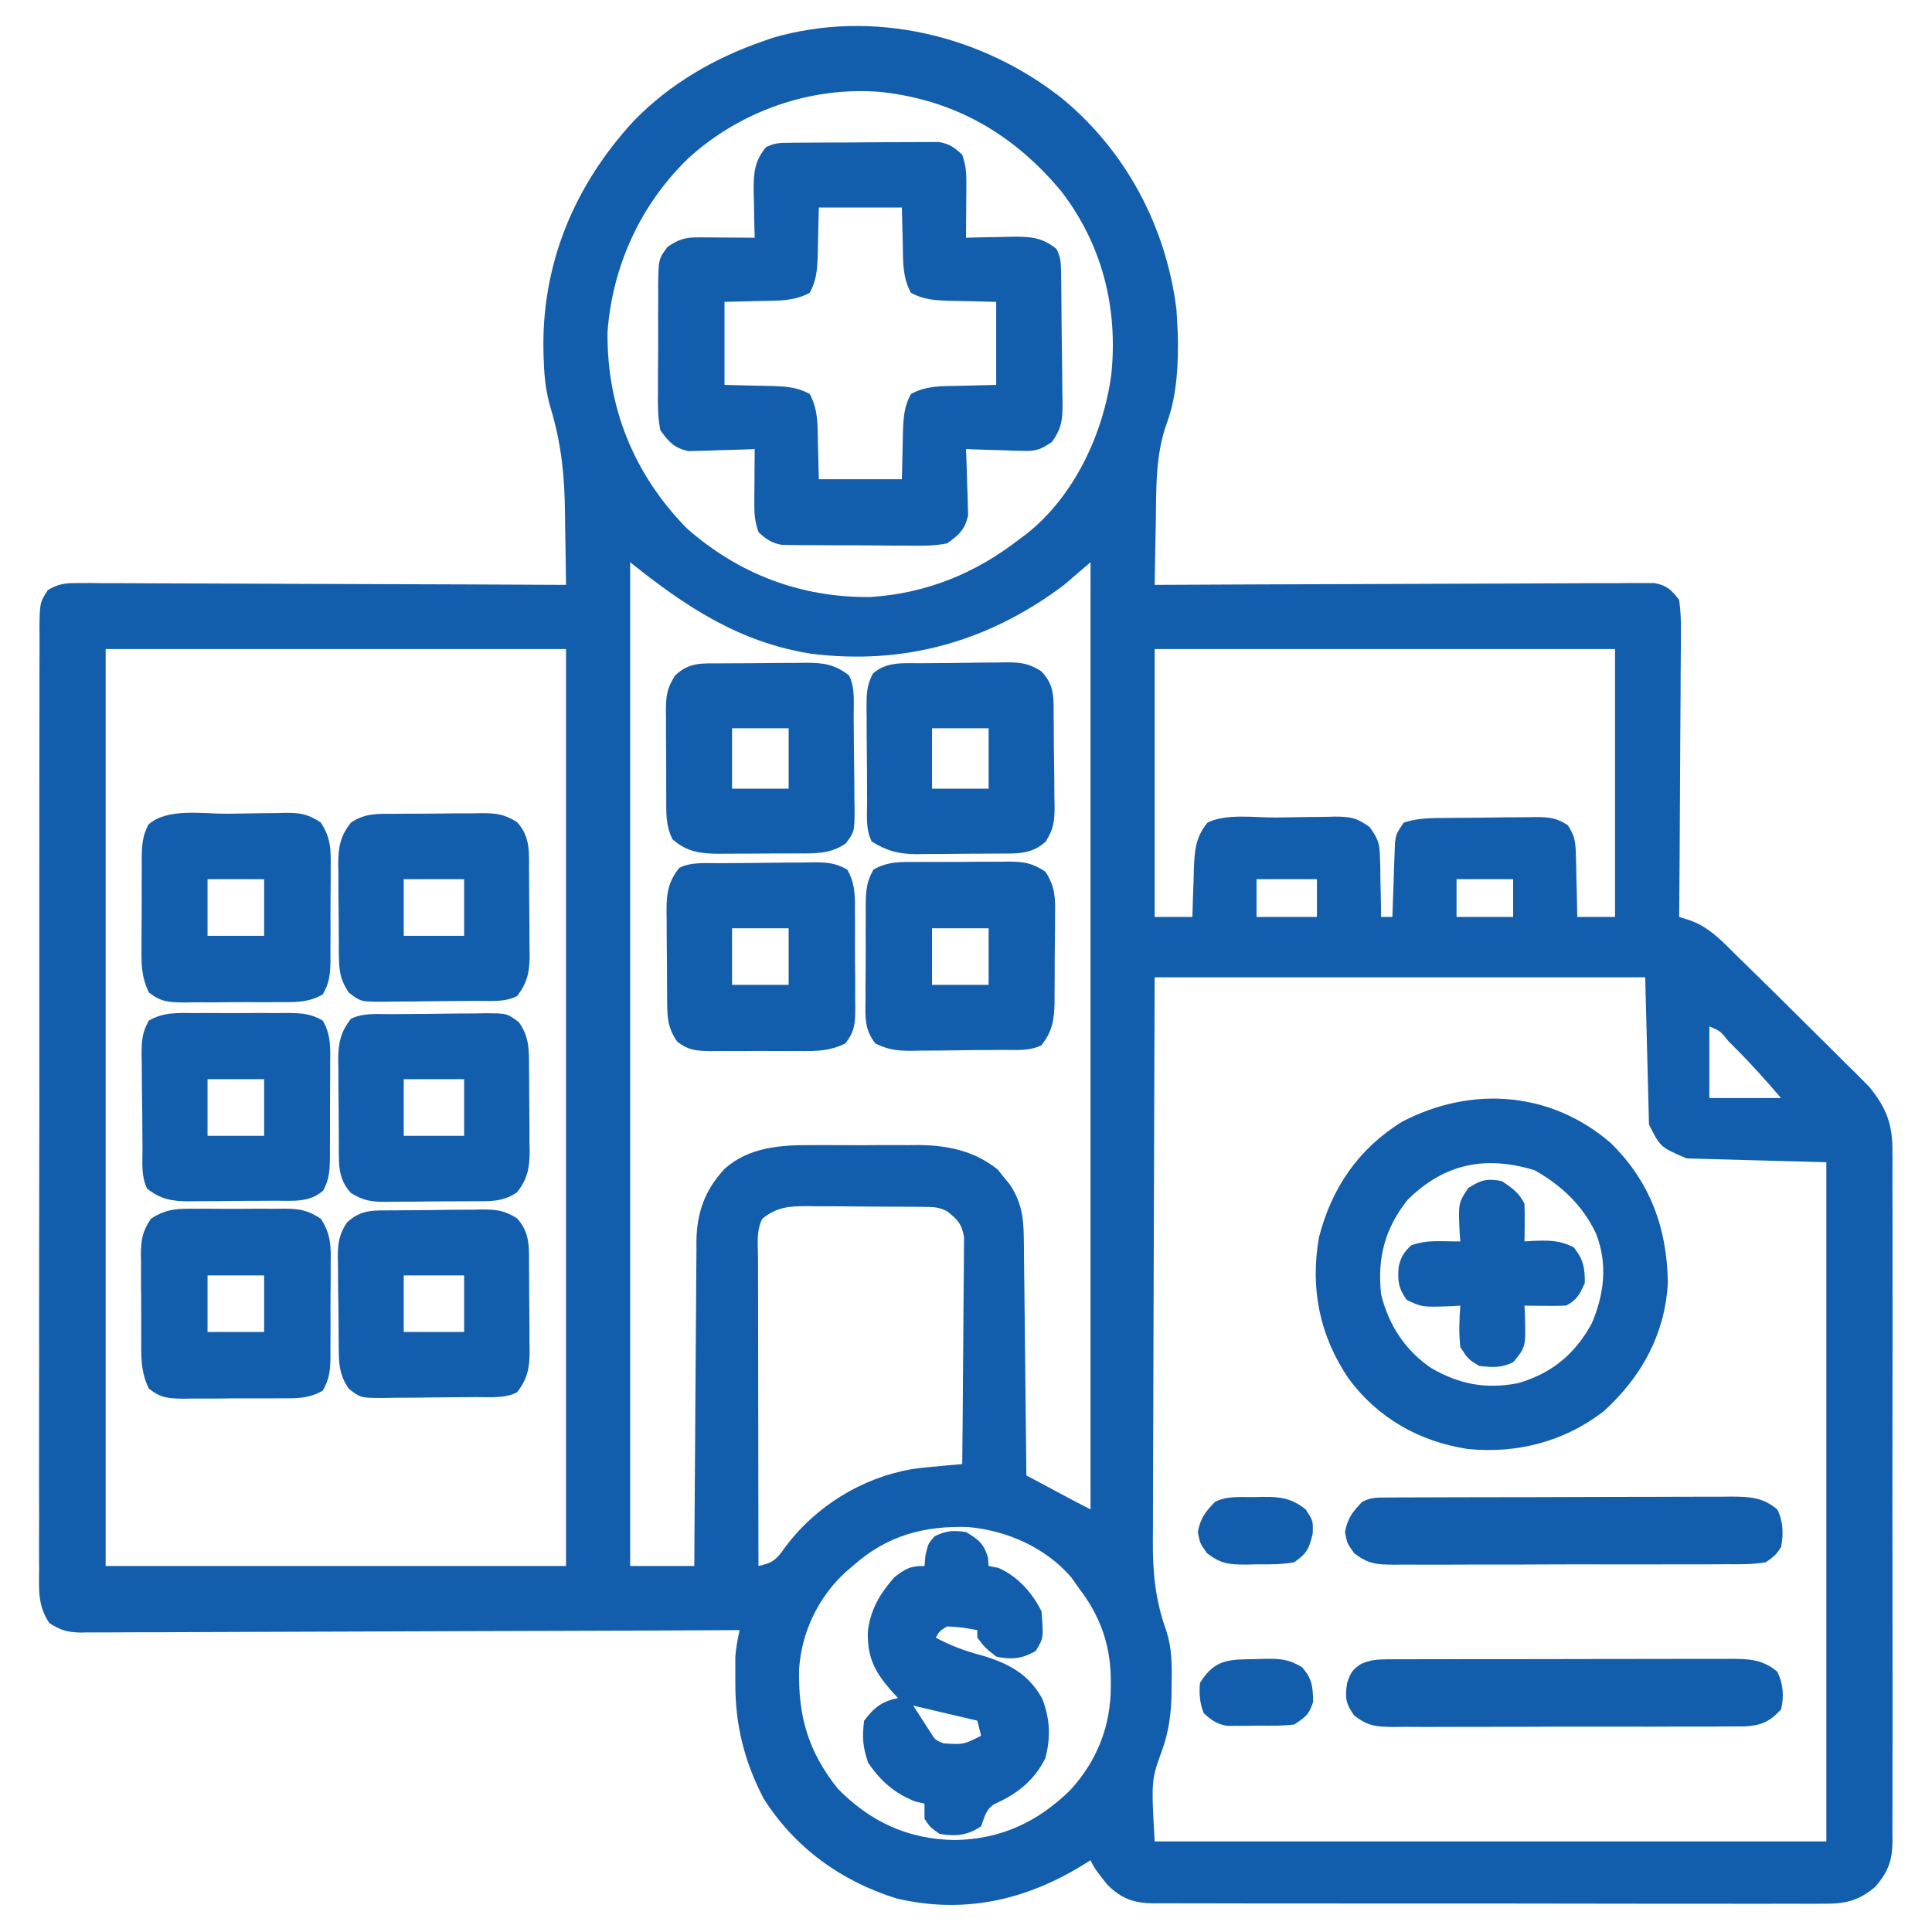 <svg width="512" height="512" viewBox="0 0 512 512" fill="none" xmlns="http://www.w3.org/2000/svg">
<g id="Approval_Settlement_icon">
<path id="Vector" d="M281.545 26.149C298.468 40.159 308.976 60.055 311.749 81.813C311.855 83.207 311.939 84.603 311.999 86C312.039 86.751 312.079 87.501 312.12 88.274C312.331 95.953 311.965 104.662 309.296 111.911C306.178 120.443 306.437 129.162 306.311 138.125C306.278 139.766 306.244 141.407 306.208 143.047C306.124 147.031 306.057 151.016 305.999 155C307.037 154.995 307.037 154.995 308.096 154.989C324.93 154.901 341.763 154.835 358.597 154.793C366.738 154.773 374.878 154.744 383.019 154.699C390.114 154.659 397.208 154.633 404.303 154.624C408.06 154.619 411.817 154.607 415.575 154.577C419.767 154.545 423.959 154.544 428.152 154.546C430.024 154.525 430.024 154.525 431.934 154.503C433.075 154.508 434.217 154.514 435.393 154.519C436.385 154.516 437.377 154.512 438.398 154.508C441.761 155.145 442.942 156.308 444.999 159C445.373 161.854 445.506 164.316 445.453 167.165C445.454 167.985 445.454 168.805 445.455 169.65C445.452 172.356 445.421 175.06 445.39 177.766C445.382 179.644 445.376 181.521 445.372 183.399C445.357 188.337 445.318 193.276 445.274 198.214C445.233 203.255 445.214 208.296 445.194 213.336C445.151 223.225 445.083 233.112 444.999 243C445.945 243.299 446.891 243.597 447.866 243.905C453.324 245.813 456.918 250.033 460.999 254C461.972 254.945 461.972 254.945 462.966 255.909C467.647 260.466 472.289 265.061 476.914 269.676C479.382 272.134 481.86 274.581 484.339 277.028C485.921 278.604 487.504 280.181 489.085 281.758C489.82 282.481 490.556 283.204 491.314 283.949C492.002 284.641 492.69 285.332 493.399 286.044C493.999 286.641 494.6 287.238 495.219 287.852C499.91 293.512 501.595 297.949 501.507 305.281C501.516 306.49 501.516 306.49 501.526 307.724C501.542 310.411 501.529 313.097 501.517 315.784C501.522 317.716 501.529 319.648 501.538 321.58C501.556 326.818 501.549 332.055 501.536 337.293C501.526 342.776 501.536 348.26 501.542 353.744C501.549 362.951 501.54 372.159 501.52 381.366C501.499 392.01 501.506 402.653 501.528 413.296C501.546 422.438 501.548 431.579 501.538 440.721C501.532 446.18 501.531 451.638 501.544 457.096C501.556 462.227 501.548 467.358 501.525 472.489C501.519 474.371 501.521 476.254 501.53 478.136C501.541 480.707 501.527 483.276 501.507 485.847C501.52 486.963 501.52 486.963 501.534 488.102C501.457 493.221 500.315 496.122 496.999 500C492.49 503.838 488.816 504.578 483.06 504.502C482.278 504.507 481.497 504.513 480.692 504.518C478.082 504.532 475.473 504.517 472.864 504.502C470.989 504.506 469.115 504.511 467.24 504.518C462.156 504.532 457.071 504.521 451.987 504.505C446.665 504.491 441.344 504.497 436.022 504.501C427.087 504.504 418.152 504.49 409.217 504.467C398.885 504.44 388.554 504.439 378.223 504.45C368.284 504.461 358.345 504.455 348.406 504.441C344.177 504.435 339.947 504.435 335.717 504.44C330.737 504.445 325.757 504.434 320.777 504.413C318.949 504.407 317.121 504.407 315.293 504.412C312.799 504.418 310.305 504.405 307.811 504.388C307.086 504.394 306.362 504.4 305.615 504.406C300.409 504.341 297.144 503.129 293.452 499.465C290.11 495.223 290.11 495.223 288.999 493C288.116 493.543 287.233 494.086 286.323 494.645C271.271 503.717 255.163 507.229 237.628 503.121C222.943 498.567 210.617 489.659 202.347 476.598C197.222 466.72 194.82 457.002 194.874 446C194.87 445.206 194.866 444.412 194.862 443.594C194.864 442.434 194.864 442.434 194.866 441.25C194.867 440.554 194.868 439.858 194.87 439.141C195.017 436.695 195.501 434.397 195.999 432C195.076 432.005 194.153 432.01 193.202 432.014C170.752 432.125 148.301 432.207 125.851 432.259C114.994 432.285 104.137 432.32 93.281 432.378C83.819 432.427 74.357 432.46 64.895 432.471C59.884 432.477 54.874 432.493 49.863 432.529C45.147 432.563 40.432 432.573 35.717 432.566C33.985 432.567 32.254 432.577 30.523 432.596C28.159 432.621 25.797 432.615 23.434 432.602C22.748 432.616 22.062 432.631 21.355 432.646C17.907 432.592 15.993 431.997 13.074 430.135C10.04 425.551 10.309 421.64 10.371 416.252C10.364 415.156 10.357 414.06 10.349 412.931C10.332 409.252 10.35 405.574 10.368 401.895C10.363 399.26 10.356 396.625 10.346 393.991C10.328 387.574 10.336 381.157 10.354 374.74C10.368 369.526 10.372 364.311 10.369 359.097C10.368 358.355 10.368 357.613 10.367 356.849C10.366 355.341 10.365 353.834 10.364 352.327C10.356 338.998 10.372 325.67 10.402 312.341C10.431 299.404 10.438 286.467 10.423 273.529C10.406 259.444 10.402 245.359 10.419 231.274C10.421 229.773 10.423 228.271 10.425 226.77C10.426 226.031 10.427 225.292 10.428 224.531C10.433 219.322 10.43 214.112 10.423 208.903C10.415 201.894 10.428 194.886 10.455 187.877C10.462 185.3 10.462 182.723 10.455 180.147C10.446 176.638 10.462 173.13 10.484 169.622C10.476 168.594 10.468 167.567 10.459 166.508C10.539 159.72 10.539 159.72 12.681 156.367C15.539 154.682 17.291 154.507 20.605 154.519C21.747 154.514 22.888 154.508 24.064 154.503C25.936 154.524 25.936 154.524 27.846 154.546C29.163 154.546 30.48 154.545 31.837 154.545C35.447 154.543 39.056 154.567 42.665 154.595C46.438 154.62 50.211 154.622 53.984 154.627C61.127 154.639 68.27 154.672 75.414 154.712C83.547 154.757 91.68 154.779 99.812 154.799C116.541 154.841 133.27 154.911 149.999 155C149.954 150.29 149.884 145.581 149.791 140.871C149.764 139.276 149.742 137.681 149.728 136.086C149.635 126.273 148.784 117.52 145.914 108.11C144.722 104.06 144.257 100.203 144.124 96C144.078 94.875 144.078 94.875 144.032 93.728C143.378 70.144 152.139 49.171 167.999 32C177.428 22.292 189.257 15.415 201.999 11C202.899 10.681 203.799 10.361 204.726 10.032C231.29 2.299 260.209 9.249 281.545 26.149ZM182.296 42.063C169.722 54.254 162.284 70.523 160.999 88C160.809 108.014 168.001 125.706 181.999 140C195.814 152.174 212.295 158.422 230.69 158.215C245.447 157.257 258.403 152.006 269.999 143C270.624 142.54 271.249 142.08 271.893 141.606C284.634 131.626 292.349 115.059 294.503 99.317C296.334 81.708 292.131 64.79 281.214 50.66C268.683 35.611 253.159 26.554 233.548 24.381C214.943 22.781 196.058 29.432 182.296 42.063ZM166.999 149C166.999 236.78 166.999 324.56 166.999 415C172.609 415 178.219 415 183.999 415C184.014 412.22 184.028 409.439 184.043 406.574C184.094 397.378 184.16 388.182 184.235 378.986C184.279 373.411 184.319 367.837 184.345 362.262C184.371 356.881 184.412 351.499 184.462 346.117C184.479 344.066 184.49 342.015 184.497 339.964C184.506 337.086 184.534 334.209 184.567 331.332C184.565 330.488 184.564 329.643 184.562 328.773C184.681 321.251 186.862 315.263 192.08 309.692C198.546 303.994 206.89 303.4 215.124 303.469C216.152 303.465 217.179 303.461 218.238 303.458C220.396 303.455 222.554 303.462 224.712 303.479C227.991 303.5 231.267 303.479 234.546 303.453C236.655 303.456 238.765 303.461 240.874 303.469C241.841 303.461 242.808 303.453 243.804 303.445C251.412 303.548 258.405 305.103 264.436 309.965C265.21 310.942 265.21 310.942 265.999 311.938C266.535 312.586 267.071 313.235 267.624 313.903C270.669 318.547 271.258 322.476 271.318 327.994C271.328 328.677 271.338 329.361 271.348 330.065C271.379 332.31 271.396 334.556 271.413 336.801C271.432 338.363 271.451 339.926 271.472 341.488C271.523 345.59 271.563 349.691 271.6 353.793C271.64 357.983 271.691 362.172 271.741 366.362C271.838 374.574 271.922 382.787 271.999 391C274.457 392.313 276.915 393.626 279.374 394.938C280.073 395.311 280.771 395.684 281.491 396.069C285.228 398.068 285.228 398.068 288.999 400C288.999 317.17 288.999 234.34 288.999 149C285.534 151.97 285.534 151.97 281.999 155C262.16 169.942 239.806 176.341 214.999 173.25C195.925 170.232 181.81 160.849 166.999 149ZM27.999 172C27.999 252.19 27.999 332.38 27.999 415C68.259 415 108.519 415 149.999 415C149.999 334.81 149.999 254.62 149.999 172C109.739 172 69.479 172 27.999 172ZM305.999 172C305.999 195.43 305.999 218.86 305.999 243C309.299 243 312.599 243 315.999 243C316.036 241.615 316.074 240.229 316.112 238.801C316.178 236.972 316.244 235.142 316.311 233.313C316.345 231.945 316.345 231.945 316.38 230.549C316.577 225.63 316.737 221.955 319.999 218C324.948 215.526 332.605 216.688 338.111 216.65C339.906 216.634 341.701 216.606 343.496 216.568C346.087 216.513 348.677 216.492 351.268 216.477C352.068 216.454 352.867 216.432 353.69 216.408C357.854 216.424 359.546 216.666 363 219.215C365.123 222.174 365.64 223.502 365.706 227.082C365.735 228.014 365.764 228.945 365.794 229.905C365.8 230.864 365.805 231.824 365.811 232.813C365.837 233.792 365.862 234.771 365.888 235.78C365.946 238.187 365.983 240.592 365.999 243C366.989 243 367.979 243 368.999 243C369.019 242.35 369.039 241.699 369.059 241.028C369.154 238.081 369.264 235.135 369.374 232.188C369.405 231.164 369.436 230.14 369.468 229.084C369.506 228.101 369.545 227.119 369.585 226.106C369.616 225.2 369.648 224.294 369.68 223.36C369.999 221 369.999 221 371.999 218C375.829 216.724 379.47 216.799 383.464 216.762C384.294 216.754 385.123 216.746 385.978 216.738C387.732 216.724 389.487 216.713 391.241 216.705C393.923 216.688 396.604 216.644 399.286 216.6C400.991 216.59 402.696 216.581 404.401 216.575C405.603 216.548 405.603 216.548 406.829 216.522C410.339 216.535 412.562 216.703 415.498 218.702C417.267 221.411 417.533 222.985 417.608 226.204C417.641 227.183 417.673 228.163 417.706 229.172C417.72 230.188 417.734 231.204 417.749 232.25C417.779 233.282 417.808 234.313 417.839 235.375C417.909 237.917 417.956 240.459 417.999 243C421.299 243 424.599 243 427.999 243C427.999 219.57 427.999 196.14 427.999 172C387.739 172 347.479 172 305.999 172ZM332.999 233C332.999 236.3 332.999 239.6 332.999 243C338.279 243 343.559 243 348.999 243C348.999 239.7 348.999 236.4 348.999 233C343.719 233 338.439 233 332.999 233ZM385.999 233C385.999 236.3 385.999 239.6 385.999 243C390.949 243 395.899 243 400.999 243C400.999 239.7 400.999 236.4 400.999 233C396.049 233 391.099 233 385.999 233ZM305.999 259C305.882 287.654 305.882 287.654 305.804 316.307C305.78 327.998 305.752 339.688 305.697 351.379C305.657 359.894 305.632 368.409 305.623 376.925C305.617 381.43 305.605 385.934 305.576 390.439C305.549 394.688 305.541 398.937 305.547 403.187C305.545 404.737 305.538 406.288 305.522 407.839C305.44 416.453 306.117 424.014 309.088 432.185C310.571 436.767 310.596 441.223 310.499 446C310.491 446.955 310.483 447.909 310.476 448.892C310.346 454.184 309.786 458.722 307.999 463.75C305.085 471.764 305.085 471.764 305.999 488C364.739 488 423.479 488 483.999 488C483.999 428.6 483.999 369.2 483.999 308C465.684 307.505 465.684 307.505 446.999 307C439.999 304 439.999 304 436.999 298C436.669 285.13 436.339 272.26 435.999 259C393.099 259 350.199 259 305.999 259ZM452.999 272C452.999 278.27 452.999 284.54 452.999 291C459.269 291 465.539 291 471.999 291C468 286.334 464.032 281.876 459.686 277.563C459.15 277.022 458.613 276.481 458.06 275.924C455.892 273.228 455.892 273.228 452.999 272ZM201.999 323C200.362 326.274 200.87 329.893 200.885 333.489C200.885 334.367 200.885 335.245 200.885 336.15C200.886 339.061 200.893 341.972 200.901 344.883C200.903 346.898 200.905 348.913 200.906 350.928C200.909 356.238 200.919 361.548 200.93 366.858C200.941 372.274 200.945 377.69 200.95 383.106C200.961 393.737 200.978 404.369 200.999 415C204.853 414.213 205.891 413.209 208.124 409.938C216.159 399.213 228.3 391.668 241.587 389.345C244.311 388.956 247.031 388.697 249.772 388.457C250.754 388.371 251.735 388.284 252.747 388.195C253.861 388.099 253.861 388.099 254.999 388C255.092 379.855 255.163 371.71 255.206 363.565C255.227 359.783 255.255 356.001 255.301 352.219C255.344 348.568 255.368 344.918 255.378 341.267C255.386 339.875 255.4 338.483 255.422 337.091C255.451 335.14 255.453 333.189 255.453 331.238C255.466 329.572 255.466 329.572 255.48 327.873C254.888 324.337 253.762 323.205 250.999 321C248.745 319.873 247.497 319.863 244.996 319.839C244.171 319.83 243.347 319.82 242.497 319.81C241.604 319.806 240.712 319.802 239.792 319.797C238.874 319.792 237.957 319.786 237.012 319.78C235.067 319.771 233.123 319.764 231.178 319.76C228.209 319.75 225.24 319.719 222.27 319.688C220.382 319.681 218.493 319.676 216.604 319.672C215.718 319.66 214.831 319.648 213.918 319.635C209.133 319.652 205.863 319.841 201.999 323ZM225.999 415C225.383 415.525 224.767 416.05 224.132 416.59C216.924 423.164 212.447 432.459 211.78 442.192C211.456 454.731 214.134 464.088 221.999 474C230.677 482.829 240.666 487.438 252.999 487.625C265.15 487.466 275.052 482.85 283.679 474.344C290.775 466.577 294.398 457.332 294.374 446.813C294.372 446.065 294.371 445.318 294.369 444.548C294.172 435.594 291.475 428.136 285.999 421C285.318 420.031 284.638 419.062 283.936 418.063C277.108 410.103 266.936 405.654 256.683 404.688C244.8 404.27 234.9 407.004 225.999 415Z" fill="#135EAC"/>
<path id="Vector_2" d="M209.386 37.839C210.294 37.83 211.202 37.82 212.137 37.81C213.612 37.804 213.612 37.804 215.117 37.797C216.126 37.791 217.134 37.786 218.174 37.78C220.31 37.77 222.447 37.764 224.584 37.76C227.855 37.75 231.124 37.719 234.394 37.688C236.468 37.681 238.543 37.676 240.617 37.672C241.596 37.66 242.575 37.648 243.584 37.635C244.499 37.638 245.413 37.641 246.355 37.644C247.157 37.64 247.959 37.637 248.786 37.633C251.586 38.098 252.944 39.068 255 41C255.941 43.824 256.117 45.529 256.097 48.45C256.093 49.721 256.093 49.721 256.088 51.018C256.075 52.34 256.075 52.34 256.062 53.688C256.058 54.581 256.053 55.473 256.049 56.393C256.037 58.595 256.02 60.798 256 63C257.313 62.965 258.627 62.931 259.98 62.895C261.716 62.867 263.452 62.839 265.187 62.813C266.484 62.775 266.484 62.775 267.806 62.737C272.688 62.681 276.067 62.745 280 66C281.167 68.335 281.151 69.768 281.193 72.371C281.209 73.275 281.225 74.18 281.241 75.112C281.286 79.251 281.327 83.39 281.35 87.53C281.366 89.713 281.394 91.897 281.432 94.08C281.487 97.227 281.509 100.372 281.523 103.52C281.546 104.494 281.569 105.468 281.592 106.472C281.578 111.059 281.495 113.305 278.771 117.125C275.845 119.105 274.607 119.601 271.136 119.489C269.807 119.464 269.807 119.464 268.451 119.44C267.539 119.398 266.627 119.356 265.687 119.313C264.756 119.29 263.825 119.268 262.865 119.244C260.575 119.186 258.288 119.104 256 119C256.026 119.58 256.052 120.16 256.079 120.757C256.183 123.4 256.248 126.043 256.312 128.688C256.354 129.6 256.396 130.512 256.439 131.451C256.455 132.338 256.471 133.224 256.488 134.137C256.514 134.949 256.54 135.76 256.567 136.597C255.667 140.409 254.173 141.729 251 144C247.524 144.708 244.126 144.654 240.59 144.594C239.083 144.594 239.083 144.594 237.546 144.594C235.427 144.589 233.308 144.571 231.189 144.542C227.945 144.5 224.703 144.501 221.459 144.508C219.398 144.498 217.338 144.485 215.277 144.469C213.822 144.469 213.822 144.469 212.338 144.468C211.434 144.453 210.529 144.437 209.597 144.42C208.407 144.408 208.407 144.408 207.193 144.395C204.422 143.896 203.044 142.913 201 141C200.058 138.176 199.882 136.471 199.902 133.551C199.907 132.28 199.907 132.28 199.912 130.983C199.92 130.102 199.929 129.221 199.937 128.313C199.942 127.42 199.946 126.527 199.951 125.608C199.963 123.405 199.979 121.203 200 119C199.42 119.026 198.84 119.053 198.243 119.08C195.6 119.184 192.957 119.249 190.312 119.313C189.4 119.355 188.488 119.397 187.549 119.44C186.662 119.456 185.776 119.472 184.863 119.489C184.051 119.515 183.24 119.541 182.403 119.568C178.592 118.668 177.272 117.172 175 114C174.282 110.526 174.322 107.128 174.371 103.59C174.368 102.586 174.366 101.581 174.364 100.546C174.365 98.427 174.378 96.308 174.403 94.189C174.437 90.945 174.423 87.704 174.404 84.459C174.411 82.399 174.421 80.338 174.433 78.278C174.426 76.823 174.426 76.823 174.418 75.339C174.536 68.627 174.536 68.627 176.91 65.421C179.993 63.325 181.664 62.878 185.351 62.903C186.202 62.906 187.053 62.909 187.929 62.912C188.819 62.921 189.708 62.929 190.625 62.938C191.522 62.942 192.419 62.947 193.344 62.952C195.562 62.963 197.781 62.98 200 63C199.965 61.687 199.93 60.373 199.894 59.02C199.866 57.284 199.839 55.548 199.812 53.813C199.787 52.949 199.762 52.084 199.736 51.194C199.68 46.312 199.745 42.933 203 39C205.347 37.827 206.77 37.861 209.386 37.839ZM217 55C216.83 61.402 216.83 61.402 216.702 67.804C216.56 71.526 216.385 74.29 214.594 77.594C210.473 79.828 206.364 79.678 201.75 79.75C198.532 79.833 195.315 79.915 192 80C192 87.26 192 94.52 192 102C198.401 102.171 198.401 102.171 204.803 102.298C208.525 102.44 211.29 102.615 214.594 104.407C216.828 108.527 216.677 112.636 216.75 117.25C216.832 120.468 216.915 123.685 217 127C224.26 127 231.52 127 239 127C239.17 120.599 239.17 120.599 239.298 114.197C239.44 110.475 239.615 107.711 241.406 104.407C245.527 102.172 249.635 102.323 254.25 102.25C257.467 102.168 260.685 102.085 264 102C264 94.74 264 87.48 264 80C257.598 79.83 257.598 79.83 251.196 79.703C247.474 79.56 244.71 79.385 241.406 77.594C239.172 73.473 239.322 69.365 239.25 64.75C239.167 61.533 239.085 58.315 239 55C231.74 55 224.48 55 217 55Z" fill="#135EAC"/>
<path id="Vector_3" d="M426.848 302.894C437.306 313.125 441.819 325.502 442 340C441.225 353.621 435.023 364.888 425 374C414.586 382.053 402.013 385.289 389 384C376.177 382.065 365.122 375.811 357.375 365.312C349.687 353.916 347.183 341.53 349.531 327.922C352.888 314.859 359.96 304.435 371.61 297.246C389.948 287.687 410.994 289.199 426.848 302.894ZM373 318C366.989 325.594 364.968 333.393 366 343C368 351.132 372.353 357.845 379.313 362.57C386.799 366.88 393.783 368.209 402.371 366.539C411.263 363.919 417.343 358.885 421.805 350.777C425.132 343.046 426.102 334.925 423 327C419.492 319.477 413.856 314.183 406.688 310.125C393.684 306.158 382.751 308.326 373 318Z" fill="#135EAC"/>
<path id="Vector_4" d="M256.001 406C259.277 407.966 260.721 409.054 261.813 412.75C261.875 413.493 261.937 414.235 262.001 415C262.846 415.165 263.692 415.33 264.563 415.5C269.664 417.726 273.502 422.002 276.001 427C276.57 434.052 276.57 434.052 274.501 437.5C271.027 439.584 267.886 439.916 264.001 439C261.001 436.625 261.001 436.625 259.001 434C259.001 433.34 259.001 432.68 259.001 432C255.014 431.27 255.014 431.27 251.001 431C248.971 432.272 248.971 432.272 248.001 434C252.08 436.181 255.904 437.603 260.376 438.75C267.337 440.856 272.574 443.618 276.184 450.137C278.278 455.468 278.514 460.479 277.001 466C274.119 471.764 269.551 475.465 263.688 478C261.246 479.448 260.975 481.403 260.001 484C256.324 486.451 253.274 486.705 249.001 486C246.501 484.25 246.501 484.25 245.001 482C245.001 480.68 245.001 479.36 245.001 478C244.155 477.794 243.31 477.588 242.438 477.375C237.004 475.201 233.326 471.967 230.063 467.125C228.642 462.944 228.44 460.42 229.001 456C231.718 452.452 233.683 450.877 238.001 450C237.591 449.565 237.181 449.129 236.759 448.68C232.018 443.441 229.722 439.419 230.001 432.188C230.73 426.441 233.221 422.317 237.001 418C240.058 415.654 241.165 415 245.001 415C245.083 414.072 245.166 413.144 245.251 412.188C246.001 409 246.001 409 247.688 407.125C250.754 405.634 252.625 405.518 256.001 406ZM242.001 452C242.95 453.465 243.898 454.929 244.876 456.438C245.409 457.261 245.943 458.085 246.493 458.934C247.839 461.111 247.839 461.111 250.001 462C255.33 462.341 255.33 462.341 260.001 460C259.671 458.68 259.341 457.36 259.001 456C250.586 454.02 250.586 454.02 242.001 452Z" fill="#135EAC"/>
<path id="Vector_5" d="M104.33 320.762C105.159 320.754 105.988 320.746 106.842 320.738C108.598 320.724 110.354 320.713 112.11 320.705C114.79 320.688 117.469 320.644 120.149 320.6C121.855 320.59 123.562 320.581 125.268 320.575C126.067 320.557 126.866 320.54 127.689 320.521C131.615 320.537 133.559 320.73 136.982 322.839C140.628 326.747 140.173 330.941 140.201 335.993C140.207 336.775 140.213 337.558 140.219 338.365C140.228 340.021 140.235 341.677 140.239 343.333C140.248 345.859 140.279 348.384 140.311 350.91C140.317 352.521 140.323 354.132 140.326 355.743C140.339 356.495 140.351 357.247 140.364 358.022C140.345 362.527 139.8 365.427 136.998 369C133.65 370.675 129.878 370.207 126.194 370.239C124.88 370.251 124.88 370.251 123.541 370.263C121.686 370.277 119.832 370.288 117.977 370.295C115.141 370.313 112.307 370.357 109.471 370.401C107.67 370.411 105.869 370.419 104.069 370.426C103.221 370.444 102.373 370.461 101.499 370.479C95.6 370.457 95.6 370.457 92.494 368.099C89.638 364.092 89.805 360.667 89.76 355.887C89.752 355.08 89.744 354.274 89.736 353.443C89.722 351.734 89.711 350.025 89.703 348.316C89.686 345.708 89.642 343.102 89.598 340.494C89.588 338.834 89.579 337.173 89.573 335.512C89.555 334.735 89.538 333.958 89.519 333.157C89.535 329.389 89.848 327.235 91.9 324.031C95.711 320.343 99.282 320.808 104.33 320.762ZM106.998 338C106.998 342.95 106.998 347.9 106.998 353C112.278 353 117.558 353 122.998 353C122.998 348.05 122.998 343.1 122.998 338C117.718 338 112.438 338 106.998 338Z" fill="#135EAC"/>
<path id="Vector_6" d="M244.209 175.762C245.417 175.75 245.417 175.75 246.649 175.738C248.352 175.724 250.055 175.713 251.758 175.705C254.357 175.688 256.955 175.644 259.553 175.6C261.209 175.59 262.866 175.581 264.522 175.575C265.296 175.557 266.07 175.54 266.868 175.521C270.628 175.537 272.769 175.853 275.966 177.902C279.656 181.712 279.19 185.283 279.237 190.332C279.245 191.161 279.253 191.99 279.261 192.844C279.275 194.6 279.286 196.356 279.294 198.112C279.311 200.792 279.355 203.471 279.399 206.151C279.409 207.857 279.417 209.563 279.424 211.27C279.442 212.069 279.459 212.868 279.477 213.691C279.462 217.617 279.269 219.561 277.159 222.983C273.308 226.578 269.24 226.175 264.26 226.203C263.502 226.209 262.743 226.215 261.962 226.221C260.357 226.23 258.753 226.237 257.148 226.241C254.705 226.25 252.263 226.281 249.821 226.313C248.259 226.319 246.697 226.325 245.135 226.328C244.41 226.341 243.685 226.353 242.937 226.366C238.223 226.345 234.994 225.51 230.998 223C229.324 219.651 229.814 215.88 229.795 212.196C229.787 210.882 229.787 210.882 229.778 209.543C229.768 207.688 229.762 205.834 229.758 203.979C229.748 201.144 229.717 198.309 229.686 195.473C229.679 193.672 229.674 191.871 229.67 190.071C229.658 189.223 229.646 188.375 229.633 187.501C229.646 183.982 229.658 181.639 231.331 178.496C234.993 175.21 239.576 175.806 244.209 175.762ZM246.998 193C246.998 198.28 246.998 203.56 246.998 209C251.948 209 256.898 209 261.998 209C261.998 203.72 261.998 198.44 261.998 193C257.048 193 252.098 193 246.998 193Z" fill="#135EAC"/>
<path id="Vector_7" d="M103.803 268.762C104.679 268.754 105.554 268.746 106.456 268.738C108.311 268.724 110.165 268.713 112.019 268.705C114.855 268.688 117.69 268.644 120.526 268.6C122.326 268.59 124.127 268.581 125.928 268.575C127.2 268.548 127.2 268.548 128.498 268.521C134.396 268.543 134.396 268.543 137.503 270.902C140.324 274.861 140.175 278.173 140.201 282.895C140.207 283.679 140.213 284.464 140.219 285.272C140.228 286.934 140.235 288.596 140.239 290.257C140.248 292.792 140.279 295.327 140.311 297.862C140.317 299.477 140.323 301.092 140.326 302.707C140.339 303.463 140.351 304.218 140.364 304.996C140.345 309.52 139.827 312.426 136.998 316C133.171 318.552 130.008 318.324 125.569 318.336C124.741 318.343 123.914 318.35 123.062 318.356C121.312 318.367 119.561 318.371 117.811 318.371C115.14 318.375 112.47 318.412 109.799 318.45C108.097 318.455 106.395 318.459 104.694 318.461C103.5 318.483 103.5 318.483 102.282 318.505C98.369 318.473 96.427 318.265 93.017 316.159C89.366 312.255 89.824 308.059 89.795 303.008C89.79 302.225 89.784 301.442 89.778 300.636C89.769 298.98 89.762 297.324 89.758 295.668C89.748 293.142 89.717 290.616 89.686 288.09C89.679 286.479 89.674 284.869 89.67 283.258C89.658 282.506 89.645 281.754 89.633 280.979C89.652 276.474 90.197 273.574 92.998 270C96.347 268.326 100.119 268.794 103.803 268.762ZM106.998 286C106.998 290.95 106.998 295.9 106.998 301C112.278 301 117.558 301 122.998 301C122.998 296.05 122.998 291.1 122.998 286C117.718 286 112.438 286 106.998 286Z" fill="#135EAC"/>
<path id="Vector_8" d="M104.428 215.665C105.255 215.658 106.083 215.651 106.935 215.644C108.685 215.634 110.435 215.63 112.185 215.63C114.857 215.626 117.526 215.589 120.198 215.551C121.899 215.545 123.601 215.542 125.303 215.54C126.099 215.525 126.895 215.511 127.715 215.496C131.628 215.528 133.57 215.736 136.979 217.842C140.63 221.746 140.173 225.942 140.201 230.993C140.207 231.776 140.213 232.559 140.219 233.365C140.228 235.021 140.235 236.677 140.239 238.333C140.248 240.859 140.279 243.385 140.311 245.911C140.317 247.521 140.323 249.132 140.326 250.743C140.339 251.495 140.351 252.247 140.364 253.022C140.345 257.527 139.8 260.427 136.998 264.001C133.65 265.675 129.878 265.207 126.194 265.239C124.88 265.251 124.88 265.251 123.541 265.263C121.686 265.277 119.832 265.288 117.977 265.296C115.141 265.313 112.307 265.357 109.471 265.401C107.67 265.411 105.869 265.42 104.069 265.426C103.221 265.444 102.373 265.461 101.499 265.479C95.6 265.458 95.6 265.458 92.494 263.099C89.672 259.14 89.822 255.828 89.795 251.106C89.787 249.929 89.787 249.929 89.778 248.729C89.769 247.067 89.762 245.405 89.758 243.743C89.748 241.208 89.717 238.674 89.686 236.139C89.679 234.524 89.674 232.909 89.67 231.294C89.658 230.538 89.645 229.783 89.633 229.005C89.652 224.481 90.17 221.575 92.998 218.001C96.825 215.449 99.989 215.677 104.428 215.665ZM106.998 233.001C106.998 237.951 106.998 242.901 106.998 248.001C112.278 248.001 117.558 248.001 122.998 248.001C122.998 243.051 122.998 238.101 122.998 233.001C117.718 233.001 112.438 233.001 106.998 233.001Z" fill="#135EAC"/>
<path id="Vector_9" d="M191.112 175.797C191.919 175.791 192.725 175.786 193.556 175.78C195.265 175.77 196.974 175.764 198.683 175.76C201.291 175.75 203.897 175.719 206.505 175.688C208.166 175.681 209.826 175.676 211.487 175.672C212.264 175.66 213.042 175.647 213.842 175.635C218.406 175.653 221.383 176.143 224.999 179C226.673 182.349 226.205 186.121 226.237 189.805C226.245 190.681 226.253 191.556 226.262 192.458C226.275 194.312 226.286 196.167 226.294 198.021C226.311 200.857 226.355 203.692 226.399 206.528C226.409 208.328 226.418 210.129 226.425 211.93C226.442 212.778 226.46 213.626 226.478 214.5C226.456 220.378 226.456 220.378 224.16 223.505C220.088 226.323 216.204 226.161 211.444 226.168C210.336 226.173 210.336 226.173 209.206 226.178C207.644 226.183 206.083 226.186 204.521 226.186C202.14 226.188 199.759 226.206 197.378 226.225C195.858 226.228 194.339 226.23 192.819 226.231C192.111 226.238 191.402 226.245 190.672 226.253C185.669 226.23 182.012 225.795 178.213 222.408C176.42 218.853 176.551 215.368 176.565 211.473C176.56 210.647 176.555 209.821 176.549 208.97C176.543 207.226 176.544 205.482 176.553 203.738C176.561 201.075 176.533 198.415 176.501 195.752C176.499 194.055 176.5 192.358 176.503 190.66C176.492 189.868 176.48 189.075 176.469 188.258C176.518 184.315 176.724 182.429 178.905 179.022C182.675 175.383 186.124 175.824 191.112 175.797ZM193.999 193C193.999 198.28 193.999 203.56 193.999 209C198.949 209 203.899 209 208.999 209C208.999 203.72 208.999 198.44 208.999 193C204.049 193 199.099 193 193.999 193Z" fill="#135EAC"/>
<path id="Vector_10" d="M51.845 320.335C53.115 320.328 53.115 320.328 54.411 320.321C56.196 320.317 57.981 320.327 59.766 320.348C62.493 320.374 65.216 320.348 67.942 320.316C69.681 320.319 71.419 320.326 73.157 320.335C74.375 320.32 74.375 320.32 75.617 320.305C79.621 320.387 81.59 320.73 85.014 322.972C87.727 327.106 87.707 330.25 87.63 335.097C87.632 335.968 87.635 336.84 87.637 337.737C87.636 339.574 87.623 341.41 87.598 343.247C87.564 346.057 87.577 348.863 87.597 351.673C87.59 353.46 87.58 355.247 87.567 357.035C87.573 357.873 87.577 358.712 87.583 359.576C87.511 363.136 87.344 365.407 85.542 368.524C81.694 370.758 78.16 370.591 73.782 370.566C72.44 370.575 72.44 370.575 71.071 370.585C69.181 370.592 67.291 370.589 65.402 370.576C62.511 370.562 59.623 370.596 56.732 370.634C54.894 370.635 53.057 370.633 51.22 370.628C50.356 370.642 49.493 370.655 48.603 370.669C44.636 370.607 42.649 370.506 39.46 368.013C37.497 363.959 37.407 360.609 37.435 356.156C37.428 355.309 37.422 354.462 37.416 353.59C37.409 351.805 37.412 350.019 37.425 348.234C37.439 345.508 37.404 342.784 37.366 340.058C37.365 338.32 37.367 336.581 37.372 334.843C37.359 334.032 37.346 333.22 37.332 332.384C37.398 328.365 37.724 326.419 39.988 322.988C44.049 320.308 47.075 320.276 51.845 320.335ZM55.001 337.999C55.001 342.949 55.001 347.899 55.001 352.999C59.951 352.999 64.901 352.999 70.001 352.999C70.001 348.049 70.001 343.099 70.001 337.999C65.051 337.999 60.101 337.999 55.001 337.999Z" fill="#135EAC"/>
<path id="Vector_11" d="M51.217 268.468C52.112 268.464 53.007 268.46 53.929 268.456C55.818 268.454 57.708 268.461 59.597 268.478C62.489 268.499 65.377 268.478 68.268 268.452C70.105 268.455 71.942 268.46 73.78 268.468C75.075 268.456 75.075 268.456 76.397 268.443C80.027 268.5 82.364 268.633 85.543 270.47C87.727 274.266 87.552 277.69 87.495 281.999C87.496 282.872 87.497 283.745 87.499 284.644C87.497 286.486 87.486 288.329 87.465 290.171C87.436 292.989 87.444 295.806 87.457 298.624C87.451 300.416 87.443 302.207 87.432 303.999C87.435 304.841 87.438 305.683 87.441 306.55C87.385 310.044 87.328 312.384 85.659 315.499C82.002 318.802 77.422 318.177 72.787 318.202C71.982 318.208 71.177 318.214 70.348 318.22C68.645 318.229 66.942 318.236 65.239 318.239C62.64 318.249 60.042 318.28 57.444 318.312C55.787 318.318 54.131 318.323 52.475 318.327C51.701 318.34 50.927 318.352 50.129 318.365C45.574 318.346 42.608 317.849 38.998 314.999C37.324 311.65 37.792 307.879 37.76 304.194C37.752 303.319 37.744 302.443 37.736 301.541C37.722 299.687 37.711 297.833 37.703 295.978C37.686 293.142 37.642 290.307 37.598 287.472C37.588 285.671 37.579 283.87 37.573 282.069C37.546 280.797 37.546 280.797 37.52 279.5C37.533 275.903 37.641 273.623 39.449 270.465C43.307 268.247 46.837 268.427 51.217 268.468ZM54.998 285.999C54.998 290.949 54.998 295.899 54.998 300.999C59.948 300.999 64.898 300.999 69.998 300.999C69.998 296.049 69.998 291.099 69.998 285.999C65.048 285.999 60.098 285.999 54.998 285.999Z" fill="#135EAC"/>
<path id="Vector_12" d="M242.965 228.433C243.835 228.427 244.706 228.42 245.602 228.414C247.441 228.407 249.279 228.41 251.117 228.423C253.925 228.437 256.73 228.403 259.537 228.364C261.326 228.363 263.114 228.365 264.903 228.37C266.157 228.35 266.157 228.35 267.438 228.33C271.529 228.395 273.542 228.697 277.032 230.999C279.664 235.011 279.692 237.924 279.594 242.624C279.594 243.449 279.594 244.273 279.594 245.123C279.589 246.861 279.571 248.599 279.542 250.337C279.5 252.991 279.501 255.642 279.508 258.296C279.498 259.989 279.485 261.681 279.469 263.374C279.469 264.164 279.469 264.954 279.468 265.767C279.371 270.33 278.854 273.38 276 276.999C272.713 278.643 269.064 278.205 265.449 278.237C264.599 278.246 263.748 278.254 262.871 278.262C261.068 278.276 259.265 278.286 257.461 278.294C254.709 278.312 251.958 278.355 249.205 278.4C247.453 278.41 245.701 278.418 243.949 278.425C243.128 278.442 242.307 278.46 241.462 278.478C237.737 278.464 235.38 278.181 231.98 276.549C229.035 272.756 229.299 269.463 229.371 264.78C229.369 263.886 229.367 262.991 229.364 262.069C229.365 260.179 229.378 258.289 229.403 256.4C229.438 253.509 229.424 250.621 229.405 247.73C229.411 245.892 229.421 244.055 229.434 242.218C229.426 240.922 229.426 240.922 229.419 239.601C229.49 235.973 229.633 233.631 231.475 230.458C235.254 228.275 238.668 228.407 242.965 228.433ZM247 245.999C247 250.949 247 255.899 247 260.999C251.95 260.999 256.9 260.999 262 260.999C262 256.049 262 251.099 262 245.999C257.05 245.999 252.1 245.999 247 245.999Z" fill="#135EAC"/>
<path id="Vector_13" d="M60.186 215.65C61.974 215.633 63.763 215.606 65.551 215.568C68.136 215.513 70.719 215.491 73.304 215.476C74.1 215.454 74.896 215.431 75.716 215.408C79.701 215.423 81.588 215.731 85.003 217.964C87.724 222.103 87.705 225.242 87.628 230.097C87.63 230.969 87.633 231.84 87.635 232.738C87.634 234.574 87.621 236.411 87.596 238.247C87.561 241.057 87.575 243.864 87.595 246.674C87.588 248.461 87.578 250.248 87.565 252.035C87.57 252.874 87.575 253.712 87.58 254.576C87.508 258.136 87.341 260.407 85.54 263.525C81.692 265.758 78.158 265.591 73.78 265.566C72.438 265.576 72.438 265.576 71.068 265.585C69.179 265.592 67.289 265.589 65.4 265.576C62.508 265.562 59.62 265.596 56.729 265.635C54.892 265.636 53.055 265.634 51.218 265.629C50.354 265.642 49.49 265.655 48.601 265.669C44.635 265.607 42.645 265.504 39.454 263.015C37.489 258.942 37.441 255.59 37.503 251.121C37.501 250.272 37.5 249.423 37.498 248.548C37.5 246.758 37.512 244.969 37.532 243.18C37.561 240.443 37.553 237.708 37.54 234.971C37.546 233.229 37.555 231.487 37.565 229.746C37.562 228.929 37.559 228.112 37.556 227.271C37.611 223.957 37.75 221.462 39.339 218.516C44.246 214.035 53.864 215.693 60.186 215.65ZM54.999 233C54.999 237.95 54.999 242.9 54.999 248C59.949 248 64.899 248 69.999 248C69.999 243.05 69.999 238.1 69.999 233C65.049 233 60.099 233 54.999 233Z" fill="#135EAC"/>
<path id="Vector_14" d="M190.803 228.762C191.679 228.754 192.554 228.746 193.456 228.738C195.311 228.724 197.165 228.713 199.019 228.705C201.855 228.688 204.69 228.644 207.526 228.6C209.326 228.59 211.127 228.581 212.928 228.575C214.2 228.548 214.2 228.548 215.498 228.521C219.094 228.535 221.373 228.642 224.53 230.451C226.75 234.306 226.59 237.84 226.565 242.219C226.574 243.561 226.574 243.561 226.584 244.931C226.591 246.82 226.587 248.71 226.575 250.599C226.561 253.491 226.595 256.379 226.633 259.27C226.634 261.107 226.632 262.944 226.627 264.782C226.641 265.645 226.654 266.509 226.667 267.399C226.606 271.364 226.503 273.353 224.014 276.543C219.945 278.509 216.586 278.576 212.119 278.532C211.27 278.535 210.421 278.539 209.546 278.543C207.757 278.546 205.968 278.539 204.178 278.522C201.441 278.5 198.706 278.522 195.969 278.547C194.228 278.545 192.486 278.539 190.744 278.532C189.928 278.54 189.111 278.548 188.269 278.556C184.611 278.496 182.461 278.356 179.514 276.092C176.617 272.094 176.821 268.676 176.795 263.887C176.79 263.08 176.784 262.274 176.778 261.443C176.769 259.734 176.762 258.025 176.758 256.316C176.748 253.708 176.717 251.102 176.686 248.494C176.679 246.834 176.674 245.173 176.67 243.512C176.652 242.346 176.652 242.346 176.633 241.157C176.651 236.593 177.141 233.616 179.998 230C183.347 228.326 187.119 228.794 190.803 228.762ZM193.998 246C193.998 250.95 193.998 255.9 193.998 261C198.948 261 203.898 261 208.998 261C208.998 256.05 208.998 251.1 208.998 246C204.048 246 199.098 246 193.998 246Z" fill="#135EAC"/>
<path id="Vector_15" d="M367.358 439.74C368.223 439.733 369.088 439.726 369.979 439.719C370.92 439.721 371.861 439.724 372.831 439.726C373.828 439.721 374.825 439.716 375.852 439.711C379.151 439.697 382.449 439.698 385.747 439.7C388.038 439.696 390.33 439.692 392.622 439.687C397.426 439.68 402.23 439.68 407.034 439.685C413.192 439.691 419.35 439.674 425.509 439.651C430.242 439.636 434.974 439.635 439.707 439.638C441.978 439.638 444.249 439.633 446.519 439.623C449.693 439.61 452.867 439.617 456.041 439.629C456.98 439.621 457.919 439.613 458.887 439.605C463.723 439.645 467.107 439.786 471.001 443.001C472.568 446.135 472.852 449.632 472.001 453.001C469.05 456.256 466.716 457.271 462.447 457.516C460.589 457.542 458.731 457.547 456.874 457.534C455.857 457.543 454.84 457.552 453.792 457.561C450.435 457.583 447.077 457.576 443.719 457.567C441.384 457.573 439.049 457.579 436.714 457.586C431.822 457.597 426.93 457.592 422.037 457.577C415.766 457.56 409.495 457.584 403.223 457.619C398.402 457.641 393.581 457.639 388.76 457.631C386.447 457.63 384.135 457.637 381.822 457.652C378.59 457.669 375.36 457.655 372.128 457.632C370.694 457.65 370.694 457.65 369.231 457.667C364.663 457.602 362.636 457.481 358.895 454.653C356.589 451.425 356.422 449.889 357.001 446.001C357.873 443.385 358.442 442.339 360.806 440.908C363.177 439.928 364.805 439.747 367.358 439.74Z" fill="#135EAC"/>
<path id="Vector_16" d="M367.117 396.859C367.979 396.853 368.842 396.848 369.73 396.842C371.152 396.84 371.152 396.84 372.603 396.838C374.098 396.831 374.098 396.831 375.624 396.823C378.933 396.809 382.242 396.802 385.551 396.796C387.845 396.791 390.14 396.785 392.434 396.779C397.25 396.769 402.066 396.763 406.883 396.759C413.057 396.754 419.23 396.73 425.404 396.701C430.146 396.683 434.887 396.678 439.629 396.676C441.905 396.673 444.181 396.665 446.457 396.652C449.641 396.635 452.825 396.637 456.009 396.643C456.951 396.634 457.893 396.625 458.864 396.615C463.709 396.646 467.1 396.775 471 400C472.565 403.129 472.697 406.61 472 410C470.605 412.096 470.605 412.096 468 414C464.639 414.616 461.304 414.556 457.895 414.533C456.868 414.542 455.842 414.55 454.784 414.559C451.389 414.582 447.994 414.575 444.598 414.566C442.239 414.571 439.88 414.578 437.521 414.585C432.576 414.595 427.63 414.591 422.685 414.576C416.345 414.559 410.005 414.582 403.665 414.618C398.794 414.639 393.922 414.638 389.05 414.63C386.712 414.629 384.375 414.636 382.037 414.651C378.769 414.668 375.503 414.653 372.235 414.631C370.784 414.648 370.784 414.648 369.305 414.666C364.712 414.601 362.653 414.494 358.895 411.648C357 409 357 409 356.438 406C357.124 402.341 358.427 400.648 361 398C363.289 396.855 364.572 396.869 367.117 396.859Z" fill="#135EAC"/>
<path id="Vector_17" d="M398.001 313C400.701 314.8 402.543 316.084 404.001 319C404.071 320.707 404.085 322.417 404.063 324.125C404.054 325.035 404.045 325.945 404.036 326.883C404.024 327.582 404.013 328.28 404.001 329C404.997 328.931 404.997 328.931 406.012 328.86C410.28 328.685 413.204 328.594 417.063 330.563C419.628 333.789 420.001 335.898 420.001 340C418.655 342.948 417.915 344.543 415.001 346C413.127 346.071 411.251 346.084 409.376 346.063C408.373 346.054 407.37 346.045 406.337 346.035C405.566 346.024 404.795 346.012 404.001 346C404.053 346.996 404.053 346.996 404.106 348.012C404.381 356.97 404.381 356.97 401.001 361C397.862 362.57 395.462 362.352 392.001 362C389.063 360.188 389.063 360.188 387.001 357C386.595 353.295 386.708 349.711 387.001 346C386.265 346.047 385.529 346.093 384.77 346.141C376.917 346.431 376.917 346.431 372.813 344.5C370.599 341.446 370.396 339.601 370.637 335.903C371.14 333.27 372.041 331.815 374.001 330C377.016 328.995 379.043 328.897 382.188 328.938C383.089 328.947 383.99 328.956 384.919 328.965C385.606 328.977 386.293 328.988 387.001 329C386.914 327.896 386.914 327.896 386.825 326.77C386.457 318.815 386.457 318.815 389.126 314.813C392.537 312.662 394.046 312.259 398.001 313Z" fill="#135EAC"/>
<path id="Vector_18" d="M332.312 396.75C333.072 396.729 333.832 396.709 334.615 396.687C339.243 396.655 342.252 396.99 346 400C348 403 348 403 347.875 406.437C346.874 410.513 346.396 411.602 343 414C339.679 414.621 336.433 414.604 333.062 414.562C332.169 414.586 331.275 414.61 330.354 414.635C325.77 414.625 323.65 414.494 319.906 411.652C318 409 318 409 317.438 406C318.124 402.341 319.427 400.648 322 398C325.239 396.38 328.757 396.774 332.312 396.75Z" fill="#135EAC"/>
<path id="Vector_19" d="M332.813 439.688C334.025 439.644 334.025 439.644 335.26 439.6C339.303 439.557 341.473 439.685 345.016 441.801C347.732 444.811 347.929 446.997 348.001 451C346.899 454.398 346.08 454.948 343.001 457C339.703 457.429 336.386 457.325 333.063 457.313C332.156 457.329 331.249 457.345 330.315 457.362C329.001 457.363 329.001 457.363 327.661 457.364C326.863 457.367 326.065 457.37 325.243 457.373C322.454 456.91 321.076 455.885 319.001 454C317.937 451.352 317.752 448.836 318.001 446C321.954 439.594 325.772 439.771 332.813 439.688Z" fill="#135EAC"/>
</g>
</svg>
